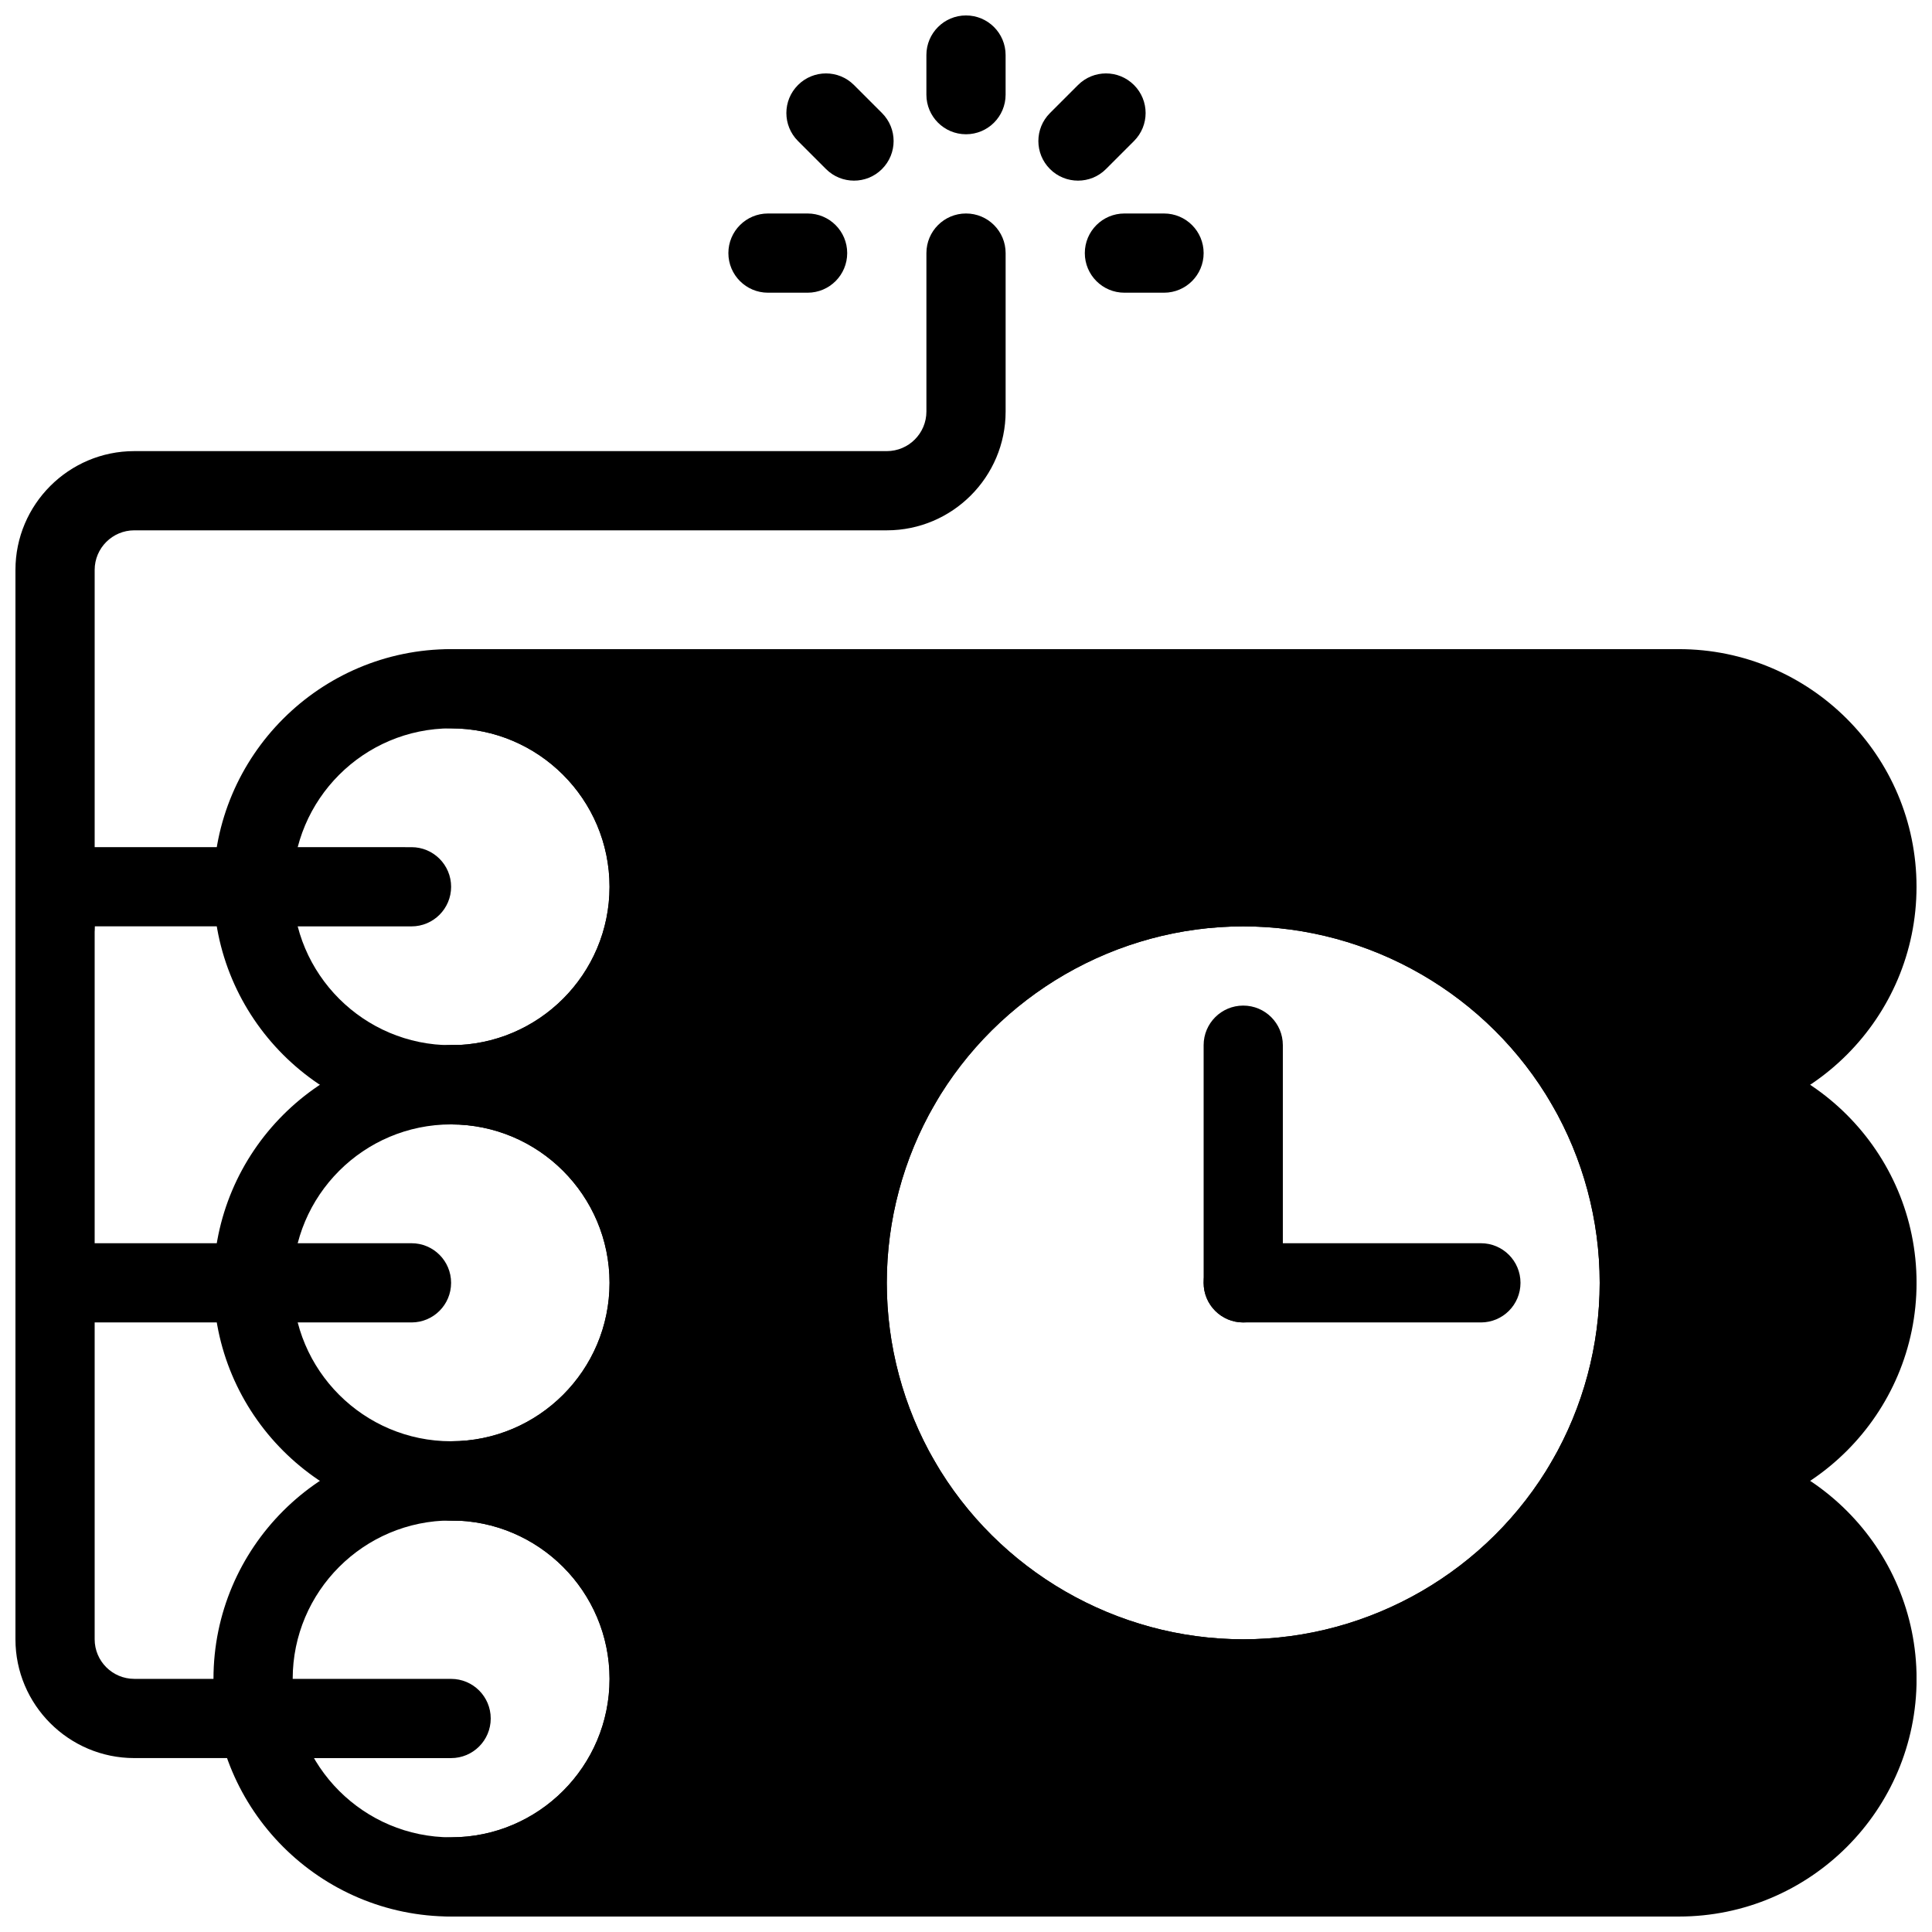 <?xml version="1.0" encoding="UTF-8"?>
<!-- Uploaded to: SVG Repo, www.svgrepo.com, Generator: SVG Repo Mixer Tools -->
<svg width="800px" height="800px" version="1.1" viewBox="144 144 512 512" xmlns="http://www.w3.org/2000/svg">
 <defs>
  <clipPath id="h">
   <path d="m200 525h127v126.9h-127z"/>
  </clipPath>
  <clipPath id="g">
   <path d="m253 525h398.9v126.9h-398.9z"/>
  </clipPath>
  <clipPath id="f">
   <path d="m553 420h98.902v127h-98.902z"/>
  </clipPath>
  <clipPath id="e">
   <path d="m253 316h398.9v126h-398.9z"/>
  </clipPath>
  <clipPath id="d">
   <path d="m148.09 368h126.91v242h-126.91z"/>
  </clipPath>
  <clipPath id="c">
   <path d="m148.09 473h115.91v22h-115.91z"/>
  </clipPath>
  <clipPath id="b">
   <path d="m148.09 200h262.91v200h-262.91z"/>
  </clipPath>
  <clipPath id="a">
   <path d="m389 148.09h22v31.906h-22z"/>
  </clipPath>
 </defs>
 <g clip-path="url(#h)">
  <path d="m263.55 651.9c-34.73 0-62.977-28.246-62.977-62.977s28.246-62.977 62.977-62.977 62.977 28.246 62.977 62.977c0 34.734-28.246 62.977-62.977 62.977zm0-104.96c-23.152 0-41.984 18.828-41.984 41.984 0 23.152 18.828 41.984 41.984 41.984 23.152 0 41.984-18.828 41.984-41.984 0-23.152-18.832-41.984-41.984-41.984z"/>
 </g>
 <g clip-path="url(#g)">
  <path d="m588.93 525.95h-24.562c-3.738 0-7.211 1.996-9.078 5.238-16.863 29.137-48.215 47.242-81.812 47.242s-64.949-18.105-81.816-47.242c-1.883-3.242-5.344-5.238-9.082-5.238h-119.02c-5.805 0-10.496 4.691-10.496 10.496 0 5.805 4.691 10.496 10.496 10.496 23.152 0 41.984 18.828 41.984 41.984 0 23.152-18.828 41.984-41.984 41.984-5.805 0-10.496 4.691-10.496 10.496s4.691 10.496 10.496 10.496h325.38c34.73 0 62.977-28.246 62.977-62.977-0.004-34.73-28.246-62.977-62.98-62.977z"/>
 </g>
 <path d="m263.55 546.94c-34.73 0-62.977-28.246-62.977-62.977 0-34.73 28.246-62.977 62.977-62.977s62.977 28.246 62.977 62.977c0 34.734-28.246 62.977-62.977 62.977zm0-104.96c-23.152 0-41.984 18.828-41.984 41.984 0 23.152 18.828 41.984 41.984 41.984 23.152 0 41.984-18.828 41.984-41.984s-18.832-41.984-41.984-41.984z"/>
 <path d="m379.01 483.96c0-16.574 4.375-32.906 12.66-47.23 1.879-3.242 1.879-7.242 0-10.496-1.883-3.254-5.348-5.246-9.094-5.246h-119.02c-5.805 0-10.496 4.691-10.496 10.496 0 5.805 4.691 10.496 10.496 10.496 23.152 0 41.984 18.828 41.984 41.984 0 23.152-18.828 41.984-41.984 41.984-5.805 0-10.496 4.691-10.496 10.496 0 5.805 4.691 10.496 10.496 10.496h119.02c3.746 0 7.223-1.996 9.09-5.246 1.867-3.254 1.879-7.254 0-10.496-8.281-14.332-12.656-30.664-12.656-47.238z"/>
 <g clip-path="url(#f)">
  <path d="m588.93 420.99h-24.562c-3.746 0-7.223 1.996-9.09 5.246-1.867 3.254-1.879 7.254 0 10.496 8.285 14.328 12.66 30.66 12.66 47.23 0 16.574-4.375 32.906-12.66 47.23-1.879 3.242-1.879 7.242 0 10.496 1.883 3.258 5.348 5.25 9.094 5.25h24.559c34.73 0 62.977-28.246 62.977-62.977 0-34.73-28.242-62.973-62.977-62.973z"/>
 </g>
 <path d="m263.55 441.98c-34.73 0-62.977-28.246-62.977-62.977 0-34.73 28.246-62.977 62.977-62.977s62.977 28.246 62.977 62.977c0 34.73-28.246 62.977-62.977 62.977zm0-104.96c-23.152 0-41.984 18.828-41.984 41.984 0 23.152 18.828 41.984 41.984 41.984 23.152 0 41.984-18.828 41.984-41.984s-18.832-41.984-41.984-41.984z"/>
 <g clip-path="url(#e)">
  <path d="m588.93 316.03h-325.38c-5.805 0-10.496 4.703-10.496 10.496 0 5.793 4.691 10.496 10.496 10.496 23.152 0 41.984 18.828 41.984 41.984 0 23.152-18.828 41.984-41.984 41.984-5.805 0-10.496 4.691-10.496 10.496 0 5.805 4.691 10.496 10.496 10.496h119.02c3.738 0 7.211-1.996 9.078-5.238 16.867-29.137 48.219-47.242 81.82-47.242 33.598 0 64.949 18.105 81.816 47.242 1.879 3.242 5.34 5.238 9.078 5.238h24.559c34.73 0 62.977-28.246 62.977-62.977 0-34.734-28.242-62.977-62.977-62.977z"/>
 </g>
 <path d="m473.47 599.42c-41.07 0-79.383-22.113-99.977-57.719-10.129-17.516-15.48-37.469-15.48-57.738 0-20.27 5.352-40.223 15.473-57.727 20.602-35.613 58.91-57.727 99.984-57.727 41.07 0 79.371 22.113 99.977 57.719 10.125 17.516 15.477 37.469 15.477 57.734 0 20.27-5.352 40.223-15.473 57.727-20.613 35.617-58.91 57.73-99.98 57.73zm0-209.92c-33.598 0-64.949 18.105-81.816 47.242-8.273 14.316-12.648 30.648-12.648 47.219 0 16.574 4.375 32.906 12.66 47.23 16.852 29.129 48.203 47.234 81.805 47.234 33.598 0 64.949-18.105 81.816-47.242 8.27-14.316 12.645-30.648 12.645-47.223 0-16.574-4.375-32.906-12.66-47.23-16.852-29.125-48.203-47.23-81.801-47.23z"/>
 <g clip-path="url(#d)">
  <path d="m263.55 609.92-83.969-0.012c-17.359 0-31.488-14.129-31.488-31.488v-199.43c0-2.781 1.102-5.457 3.074-7.422 1.973-1.957 4.629-3.07 7.422-3.07l94.465 0.012c5.805 0 10.496 4.703 10.496 10.496 0 5.793-4.703 10.496-10.496 10.496l-83.969-0.012v188.93c0 5.793 4.703 10.496 10.496 10.496l83.969 0.008c5.805 0 10.496 4.703 10.496 10.496 0 5.805-4.703 10.496-10.496 10.496z"/>
 </g>
 <g clip-path="url(#c)">
  <path d="m253.05 494.46h-94.465c-5.805 0-10.496-4.691-10.496-10.496 0-5.805 4.691-10.496 10.496-10.496h94.465c5.805 0 10.496 4.691 10.496 10.496 0 5.805-4.691 10.496-10.496 10.496z"/>
 </g>
 <g clip-path="url(#b)">
  <path d="m158.59 400c-5.805 0-10.496-4.703-10.496-10.496v-94.465c0-17.359 14.129-31.488 31.488-31.488h199.43c5.793 0 10.496-4.711 10.496-10.496v-41.984c0-5.793 4.691-10.496 10.496-10.496s10.496 4.703 10.496 10.496v41.984c0 17.359-14.129 31.488-31.488 31.488h-199.43c-5.793 0-10.496 4.711-10.496 10.496v94.465c0 5.793-4.691 10.496-10.496 10.496z"/>
 </g>
 <g clip-path="url(#a)">
  <path d="m400 179.58c-5.805 0-10.496-4.703-10.496-10.496v-10.496c0-5.793 4.691-10.496 10.496-10.496s10.496 4.703 10.496 10.496v10.496c0 5.793-4.691 10.496-10.496 10.496z"/>
 </g>
 <path d="m452.48 221.57h-10.496c-5.805 0-10.496-4.703-10.496-10.496 0-5.793 4.691-10.496 10.496-10.496h10.496c5.805 0 10.496 4.703 10.496 10.496 0 5.793-4.695 10.496-10.496 10.496z"/>
 <path d="m358.02 221.57h-10.496c-5.805 0-10.496-4.703-10.496-10.496 0-5.793 4.691-10.496 10.496-10.496h10.496c5.805 0 10.496 4.703 10.496 10.496 0 5.793-4.691 10.496-10.496 10.496z"/>
 <path d="m429.68 191.87c-2.688 0-5.375-1.027-7.422-3.074-4.106-4.106-4.106-10.738 0-14.84l7.422-7.422c4.106-4.106 10.738-4.106 14.84 0 4.106 4.106 4.106 10.738 0 14.84l-7.422 7.422c-2.043 2.059-4.731 3.074-7.418 3.074z"/>
 <path d="m370.32 191.87c-2.688 0-5.375-1.027-7.422-3.074l-7.422-7.422c-4.106-4.106-4.106-10.738 0-14.84 4.106-4.106 10.738-4.106 14.84 0l7.422 7.422c4.106 4.106 4.106 10.738 0 14.84-2.043 2.059-4.731 3.074-7.418 3.074z"/>
 <path d="m473.47 494.46c-5.805 0-10.496-4.691-10.496-10.496v-62.977c0-5.805 4.691-10.496 10.496-10.496 5.805 0 10.496 4.691 10.496 10.496v62.977c-0.004 5.805-4.695 10.496-10.496 10.496z"/>
 <path d="m536.45 494.46h-62.977c-5.805 0-10.496-4.691-10.496-10.496 0-5.805 4.691-10.496 10.496-10.496h62.977c5.805 0 10.496 4.691 10.496 10.496 0 5.805-4.691 10.496-10.496 10.496z"/>
</svg>